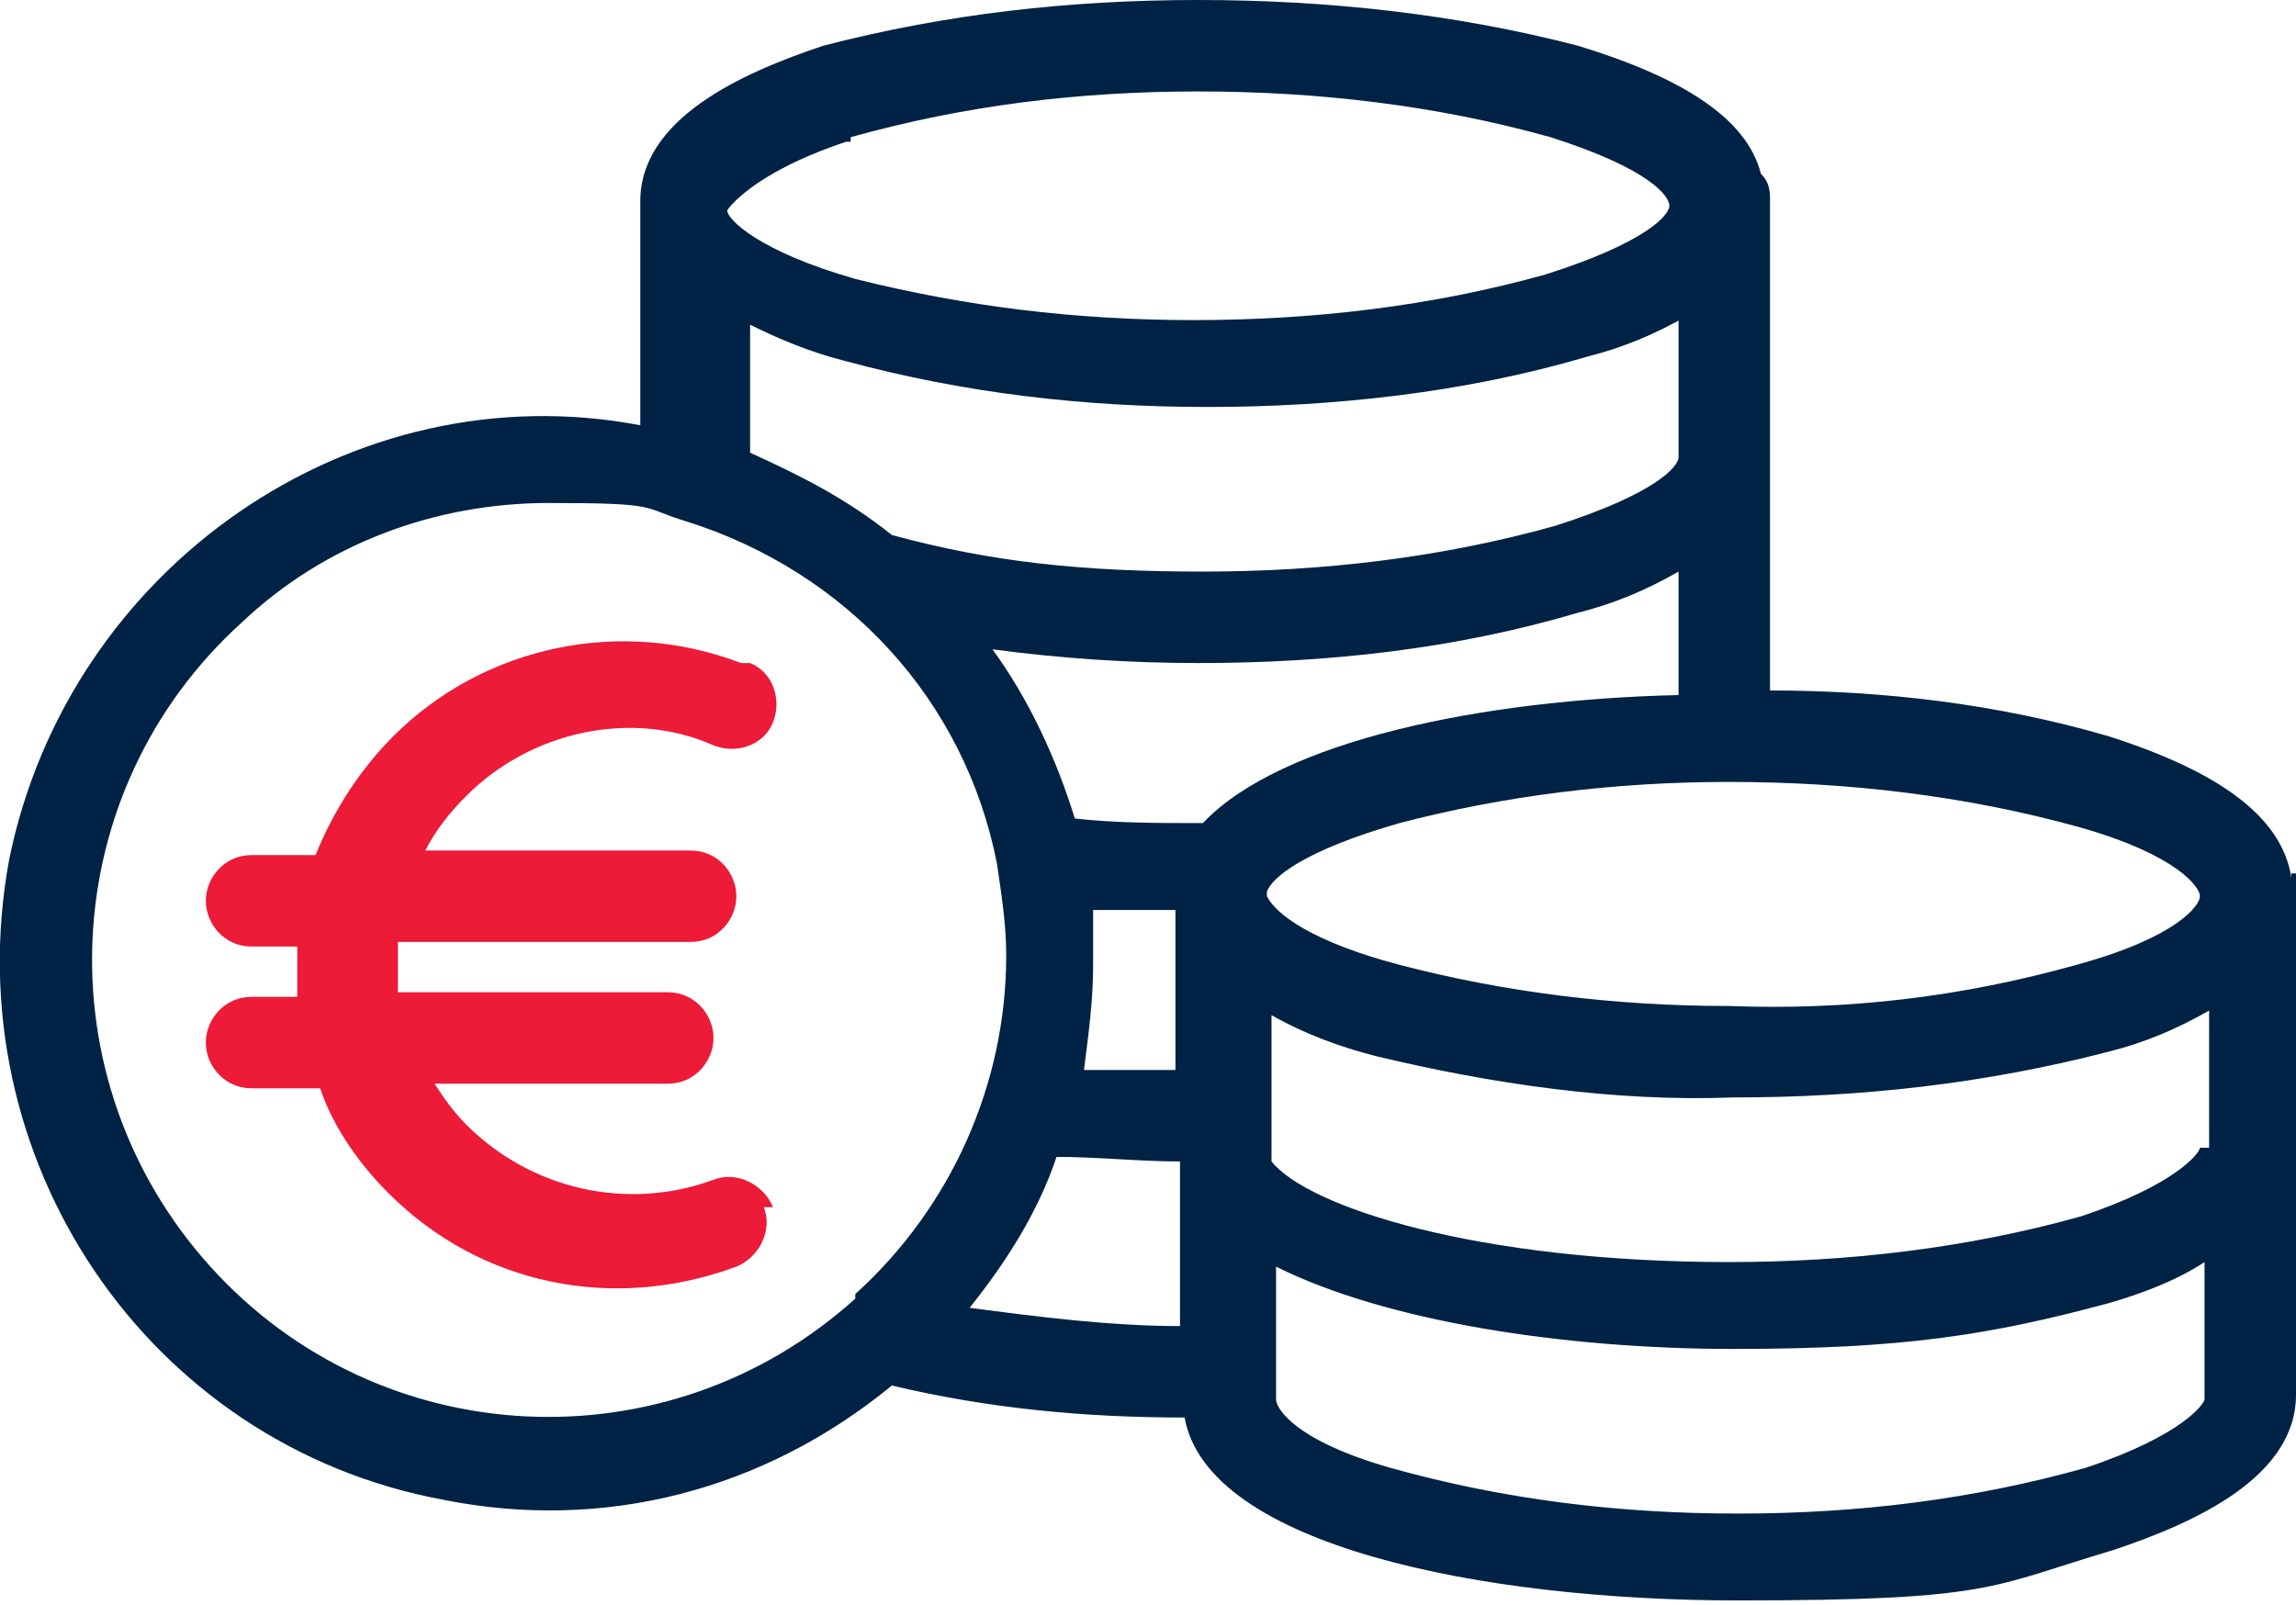 <svg data-name="Calque 1" xmlns="http://www.w3.org/2000/svg" viewBox="0 0 50.2 35.1"><g data-name="Composant 28 1"><g data-name="Groupe 1072"><path data-name="Tracé 540" d="M50.1 19.2c-.2-1.3-1.5-2.3-4-3.1-2.4-.7-4.9-1-7.4-1V4.4c0-.2 0-.4-.2-.6-.3-1.2-1.7-2.1-4-2.8-2.7-.7-5.5-1-8.3-1S20.7.3 18 1c-1.8.6-4 1.6-4 3.4v4.9C7.7 8.1 1.5 12.4.2 18.8c-1.2 6.5 3 12.8 9.5 14 3.5.7 7-.2 9.8-2.5 2.1.5 4.2.7 6.4.7.5 2.8 6.5 4 12.1 4s5.5-.3 8.2-1.1c1.8-.6 4-1.6 4-3.4V19.1h-.1zM18.6 3c2.5-.7 5-1 7.6-1s5.2.3 7.7 1c2.2.7 2.6 1.3 2.6 1.5s-.5.8-2.7 1.5c-2.5.7-5.1 1-7.7 1s-5-.3-7.4-.9c-2.1-.6-2.8-1.3-2.8-1.5 0 0 .5-.8 2.6-1.5h.1zm18.1 3.9V10c0 .2-.5.8-2.7 1.5-2.5.7-5.1 1-7.7 1s-4.6-.2-6.8-.8c-1-.8-2-1.3-3.1-1.8V7.1c.6.3 1.3.6 2.1.8 2.6.7 5.2 1 7.9 1s5.6-.3 8.3-1.1c.8-.2 1.5-.5 2.2-.9h-.1zm-18 21.5c-4.1 3.7-10.4 3.4-14.1-.7-3.7-4.1-3.4-10.4.7-14.1C7.1 11.9 9.5 11 12 11s2 .1 3 .4c3.5 1.1 6.1 3.9 6.8 7.5.1.7.2 1.3.2 2 0 2.8-1.2 5.5-3.3 7.4zm2.5.2c.8-1 1.5-2.1 1.9-3.3.9 0 1.8.1 2.7.1V29c-1.5 0-3.1-.2-4.6-.4zm2.7-8.7h1.8v3.5h-2c.1-.8.2-1.5.2-2.3v-1.2zm2.4-1.9c-1 0-1.9 0-2.8-.1-.4-1.3-1-2.6-1.8-3.7 1.5.2 3 .3 4.5.3 2.8 0 5.6-.3 8.3-1.1.8-.2 1.5-.5 2.2-.9v2.7c-4.3.1-8.7 1-10.4 2.8zm1.4 1.5c.1-.3.8-.9 2.9-1.5 2.3-.6 4.7-.9 7.2-.9 2.6 0 5.2.3 7.7 1 2.1.6 2.6 1.3 2.6 1.5 0 .2-.5.9-2.7 1.5-2.5.7-5 1-7.6.9-2.5 0-4.9-.3-7.2-.9-1.9-.5-2.7-1.1-2.9-1.5v-.2zm20.5 11.1c0 .1-.5.8-2.6 1.5-2.5.7-5 1-7.6 1s-5.1-.3-7.6-1c-2.1-.6-2.5-1.3-2.5-1.5v-2.9c2.4 1.2 6.3 1.8 10 1.8s5.6-.3 8.2-1c.7-.2 1.5-.5 2.1-.9v3zm-.1-5.5c0 .1-.5.8-2.6 1.5-2.5.7-5.1 1-7.7 1-5.5 0-9.2-1.2-10-2.2v-3.2c.7.4 1.5.7 2.3.9 2.5.6 5.2 1 7.8.9 2.8 0 5.5-.3 8.2-1 .8-.2 1.5-.5 2.2-.9v3h-.2z" fill="#024"/></g></g><g data-name="Groupe 1075"><g data-name="Groupe 1074"><path data-name="Tracé 541" d="M16.9 26.4c-.2-.5-.8-.8-1.3-.6-1.9.7-4 .2-5.4-1.2-.3-.3-.5-.6-.7-.9h5.1c.6 0 1-.5 1-1s-.4-1-1-1H8.7v-1.1h6.4c.6 0 1-.5 1-1s-.4-1-1-1H9.3c.2-.4.5-.8.9-1.2 1.4-1.4 3.6-1.9 5.4-1.1.5.2 1.1 0 1.3-.5.2-.5 0-1.1-.5-1.3h-.2c-2.6-1-5.6-.4-7.6 1.6-.7.7-1.3 1.6-1.7 2.6H5.5c-.6 0-1 .5-1 1s.4 1 1 1h1v1.1h-1c-.6 0-1 .5-1 1s.4 1 1 1H7c.3.9.9 1.7 1.5 2.3 2 2 4.9 2.6 7.6 1.6.5-.2.8-.8.6-1.3h.2z" fill="#ed1a38"/></g></g></svg>
